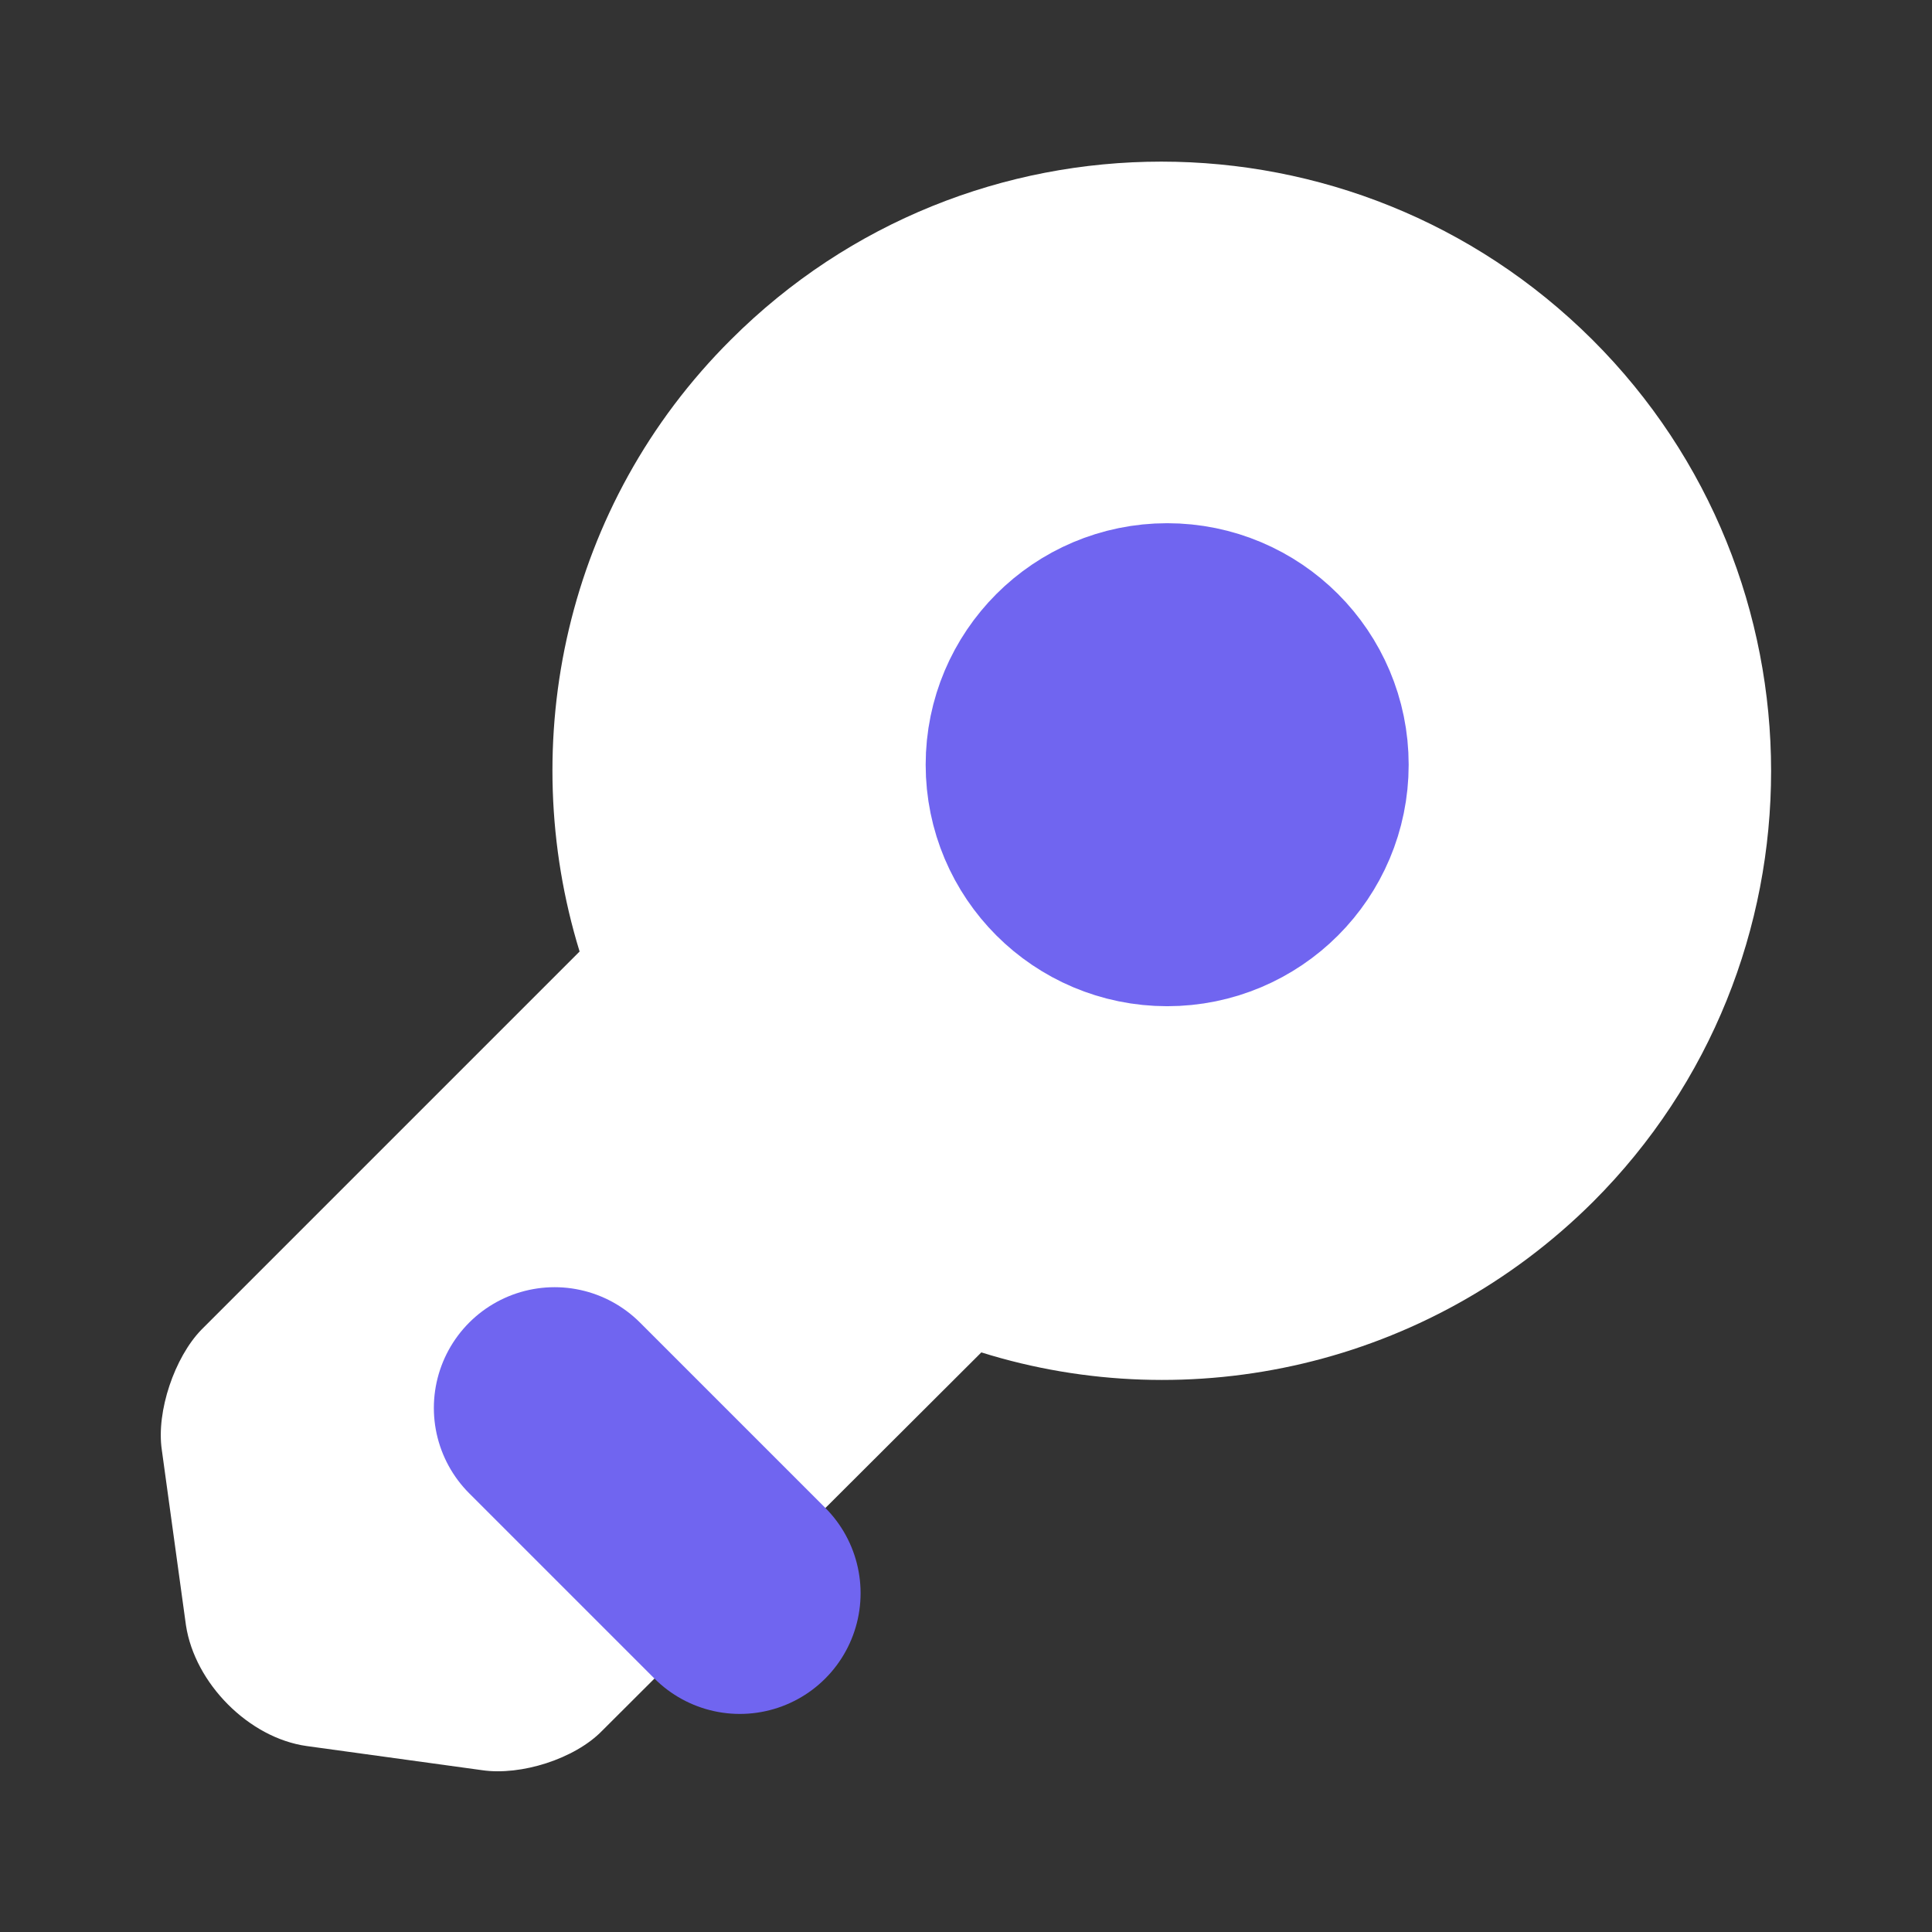 <svg xmlns="http://www.w3.org/2000/svg" width="16" height="16" viewBox="0 0 16 16" fill="none">
  <rect x="0" y="0" width="16" height="16" fill="#333333" stroke="none"/>
  <path d="M13.193 9.953C11.82 11.32 9.853 11.74 8.127 11.2L4.987 14.333C4.76 14.567 4.313 14.707 3.993 14.66L2.54 14.46C2.06 14.393 1.613 13.94 1.54 13.46L1.34 12.007C1.293 11.687 1.447 11.24 1.667 11.013L4.8 7.88C4.267 6.147 4.68 4.18 6.053 2.813C8.02 0.847 11.213 0.847 13.187 2.813C15.16 4.78 15.16 7.987 13.193 9.953Z" fill="white"/>
  <path d="M4.593 11.66L6.127 13.194" stroke="#7065F0" stroke-width="2" stroke-miterlimit="10" stroke-linecap="round" stroke-linejoin="round"/>
  <path d="M9.666 7.333C10.219 7.333 10.666 6.886 10.666 6.333C10.666 5.781 10.219 5.333 9.666 5.333C9.114 5.333 8.666 5.781 8.666 6.333C8.666 6.886 9.114 7.333 9.666 7.333Z" fill="#7065F0" stroke="#7065F0" stroke-width="2" stroke-linecap="round" stroke-linejoin="round"/>
</svg>